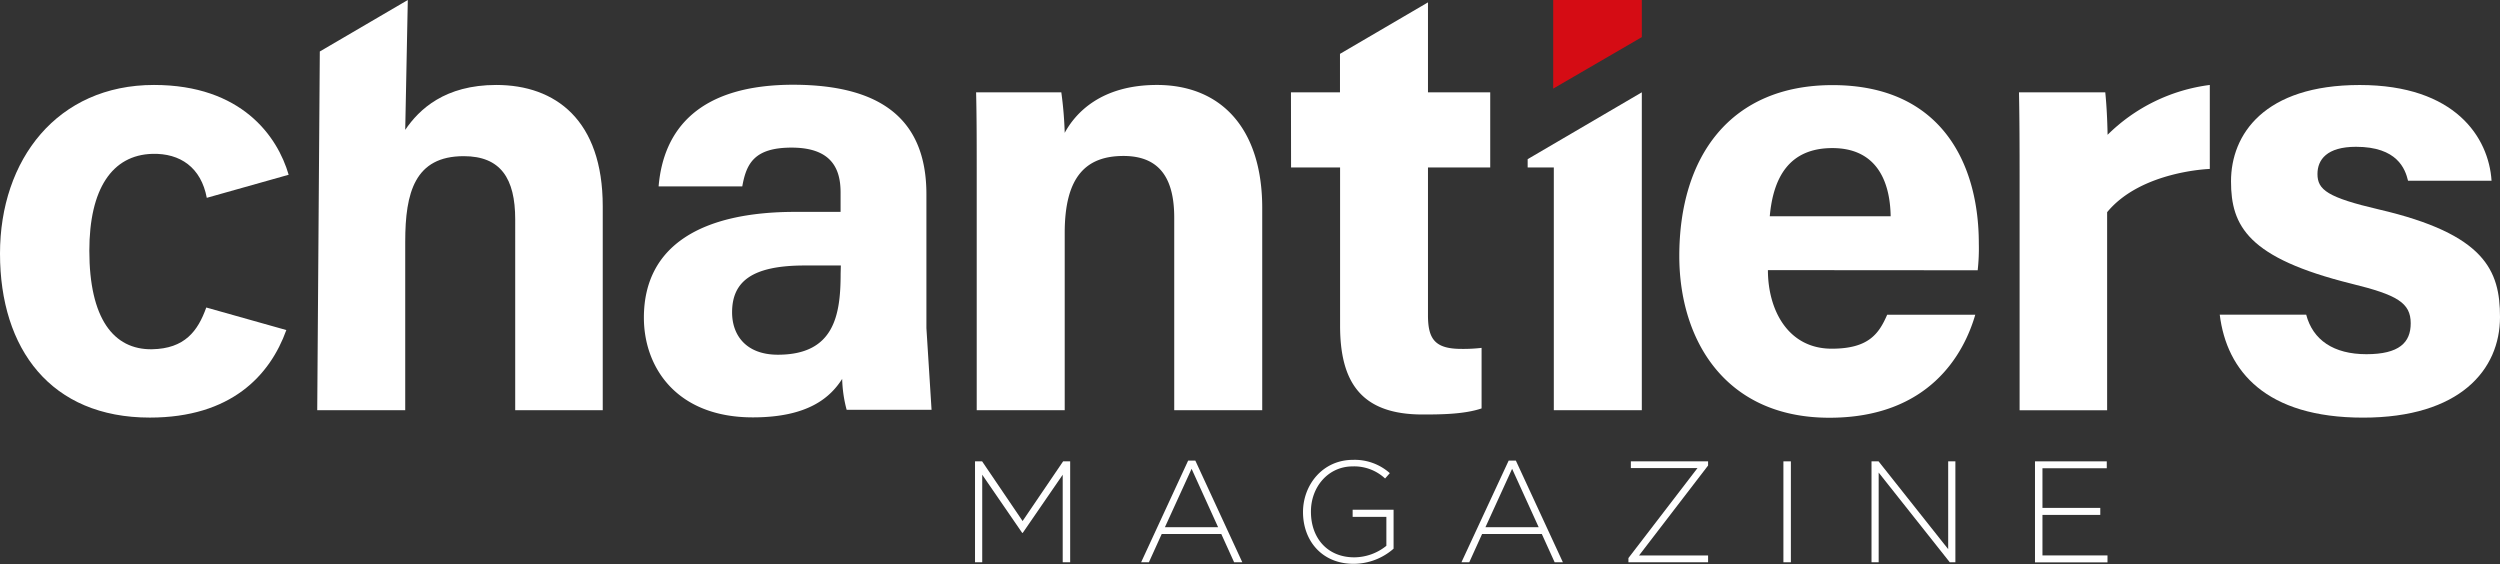 <svg xmlns="http://www.w3.org/2000/svg" viewBox="0 0 485.53 109.58">
    <rect x="0" y="0" width="485.53" height="109.58" fill="#333333" stroke="none"/>
    <defs>
        <style>.cls-1{fill:#fff;}.cls-2{fill:#d50c14;}</style>
    </defs>
    <path
        class="cls-1"
        d="M79.2,0l-.5,25.22c2.71-4,7.71-8.72,17.68-8.72,11.51,0,20.68,6.82,20.68,23.56V79.67h-17V42.62c0-8-2.85-12.29-10-12.29-9.5,0-11.36,7.06-11.36,16.59V79.67H61.61L62.11,10Z"
    />
    <path
        class="cls-1"
        d="M189.69,33.49c0-5.25,0-11-.12-15.56h16.55a73.76,73.76,0,0,1,.66,7.87c2.1-3.88,7.09-9.3,17.91-9.3,12.4,0,20.45,8.38,20.45,23.89V79.67H228.05V42.29c0-6.94-2.31-12-9.85-12-7.27,0-11.42,4-11.42,14.93V79.67H189.69Z"
    />
    <path
        class="cls-1"
        d="M250.72,17.93h9.52V10.46l17.09-10V17.93h12.09V32.52H277.33V61.25c0,4.68,1.43,6.51,6.52,6.51a30.87,30.87,0,0,0,3.89-.2V79.32c-3.39,1.15-8,1.18-11.48,1.18-12.05,0-16-6.44-16-17.24V32.52h-9.52Z"
    />
    <polygon
        class="cls-1"
        points="296.69 30.91 296.69 32.52 301.77 32.52 301.77 79.67 318.86 79.67 318.86 32.52 318.86 17.93 296.69 30.91"
    />
    <path
        class="cls-1"
        d="M343.35,52.46c0,7.72,3.88,15.26,12.39,15.26,7.12,0,9.15-2.85,10.77-6.59h17.11c-2.19,7.56-8.93,20-28.33,20-20.33,0-29.15-15.21-29.15-31.4,0-19.37,9.94-33.2,29.76-33.2,21.2,0,28.41,15.34,28.41,30.75a38.82,38.82,0,0,1-.22,5.21ZM367.19,42c-.12-7.19-3-13.24-11.32-13.24S344.39,34.37,343.71,42Z"
    />
    <path
        class="cls-1"
        d="M447.89,61.11c1.29,4.91,5.31,7.68,11.69,7.68s8.61-2.27,8.61-6c0-4-2.66-5.52-11.5-7.69-20.11-5-23.4-11.18-23.4-19.89,0-9.07,6.41-18.7,25-18.7s25.06,10.23,25.6,18.59H467.67c-.55-2.28-2.07-6.59-10.11-6.59-5.65,0-7.48,2.5-7.48,5.28,0,3.07,1.92,4.55,11.94,6.89,20.6,4.79,23.51,11.85,23.51,20.9,0,10.22-7.77,19.53-26.6,19.53s-26.48-9-27.83-20Z"
    />
    <polygon
        class="cls-2"
        points="318.86 0 301.65 0 301.65 17.21 318.86 7.21 318.86 0"
    />
    <path
        class="cls-1"
        d="M179.92,63.72v-26c0-14.69-9-21.15-25.53-21.26-18.77-.1-25.56,8.78-26.48,19.74h16.25c.79-4.47,2.37-7.53,9.58-7.53,7.93,0,9.51,4.31,9.51,8.7v3.78h-8.81c-18.1,0-29.39,6.48-29.39,20.55,0,9.57,6.27,19.36,21.16,19.36,10.92,0,15.12-4,17.35-7.47a25.27,25.27,0,0,0,.87,6h16.49ZM163.26,53.19c0,8.15-1.33,15.7-12.19,15.7-6.15,0-8.89-3.76-8.89-8.23,0-5.95,3.82-9.1,14.12-9.1h7Z"
    />
    <path
        class="cls-1"
        d="M409.32,26.18c-.06-3-.19-5.64-.45-8.25H392.11c.11,5.17.12,10.62.12,16.75v45h17V41.21c6.59-8,19.94-8.4,19.94-8.4V16.5A34.4,34.4,0,0,0,409.32,26.18Zm-.13,14.3h0v0Z"
    />
    <path
        class="cls-1"
        d="M40.06,59.72c-1.63,4.57-4.17,8-10.55,8.11-7.48.1-12.16-6-12.16-19.14,0-12,4.42-18.59,12.23-18.81,5.41-.15,9.47,2.64,10.58,8.54l15.9-4.48C53.9,26.49,46.93,16.5,29.91,16.5,11.12,16.5,0,31,0,49.25,0,67.8,9.88,81.1,29.09,81.1c15.78,0,23.34-8.17,26.52-17Z"
    />
    <path
        class="cls-1"
        d="M189.36,89.6h1.38l7.86,11.59,7.87-11.59h1.37v19.6h-1.45v-17l-7.76,11.29h-.11l-7.76-11.29v17h-1.4Z"
    />
    <path
        class="cls-1"
        d="M230.75,89.46h1.4l9.12,19.74h-1.59l-2.49-5.49H225.62l-2.49,5.49h-1.51Zm5.82,12.93-5.15-11.34-5.18,11.34Z"
    />
    <path
        class="cls-1"
        d="M253.06,99.45v0c0-5.3,3.84-10.14,9.69-10.14a10.26,10.26,0,0,1,7.17,2.58L269,92.93a8.8,8.8,0,0,0-6.3-2.35c-4.76,0-8.1,4-8.1,8.76v.06c0,5.06,3.17,8.84,8.41,8.84a10,10,0,0,0,6.24-2.24v-5.62h-6.55V99h7.95v7.56a11.79,11.79,0,0,1-7.7,2.94C256.73,109.53,253.06,105,253.06,99.45Z"
    />
    <path
        class="cls-1"
        d="M293,89.46h1.4l9.13,19.74h-1.6l-2.49-5.49H287.84l-2.49,5.49h-1.52Zm5.83,12.93-5.16-11.34-5.18,11.34Z"
    />
    <path
        class="cls-1"
        d="M316.26,108.38l13.41-17.47H316.73V89.6h15v.81l-13.41,17.47h13.41v1.32H316.26Z"
    />
    <path
        class="cls-1"
        d="M346.36,89.6h1.45v19.6h-1.45Z"
    />
    <path
        class="cls-1"
        d="M363.47,89.6h1.37l13.52,17.05V89.6h1.4v19.6h-1.09L364.86,91.78V109.2h-1.39Z"
    />
    <path
        class="cls-1"
        d="M395.22,89.6h13.94v1.34H396.67v7.7H407.9V100H396.67v7.87H409.3v1.35H395.22Z"
    />
</svg>
